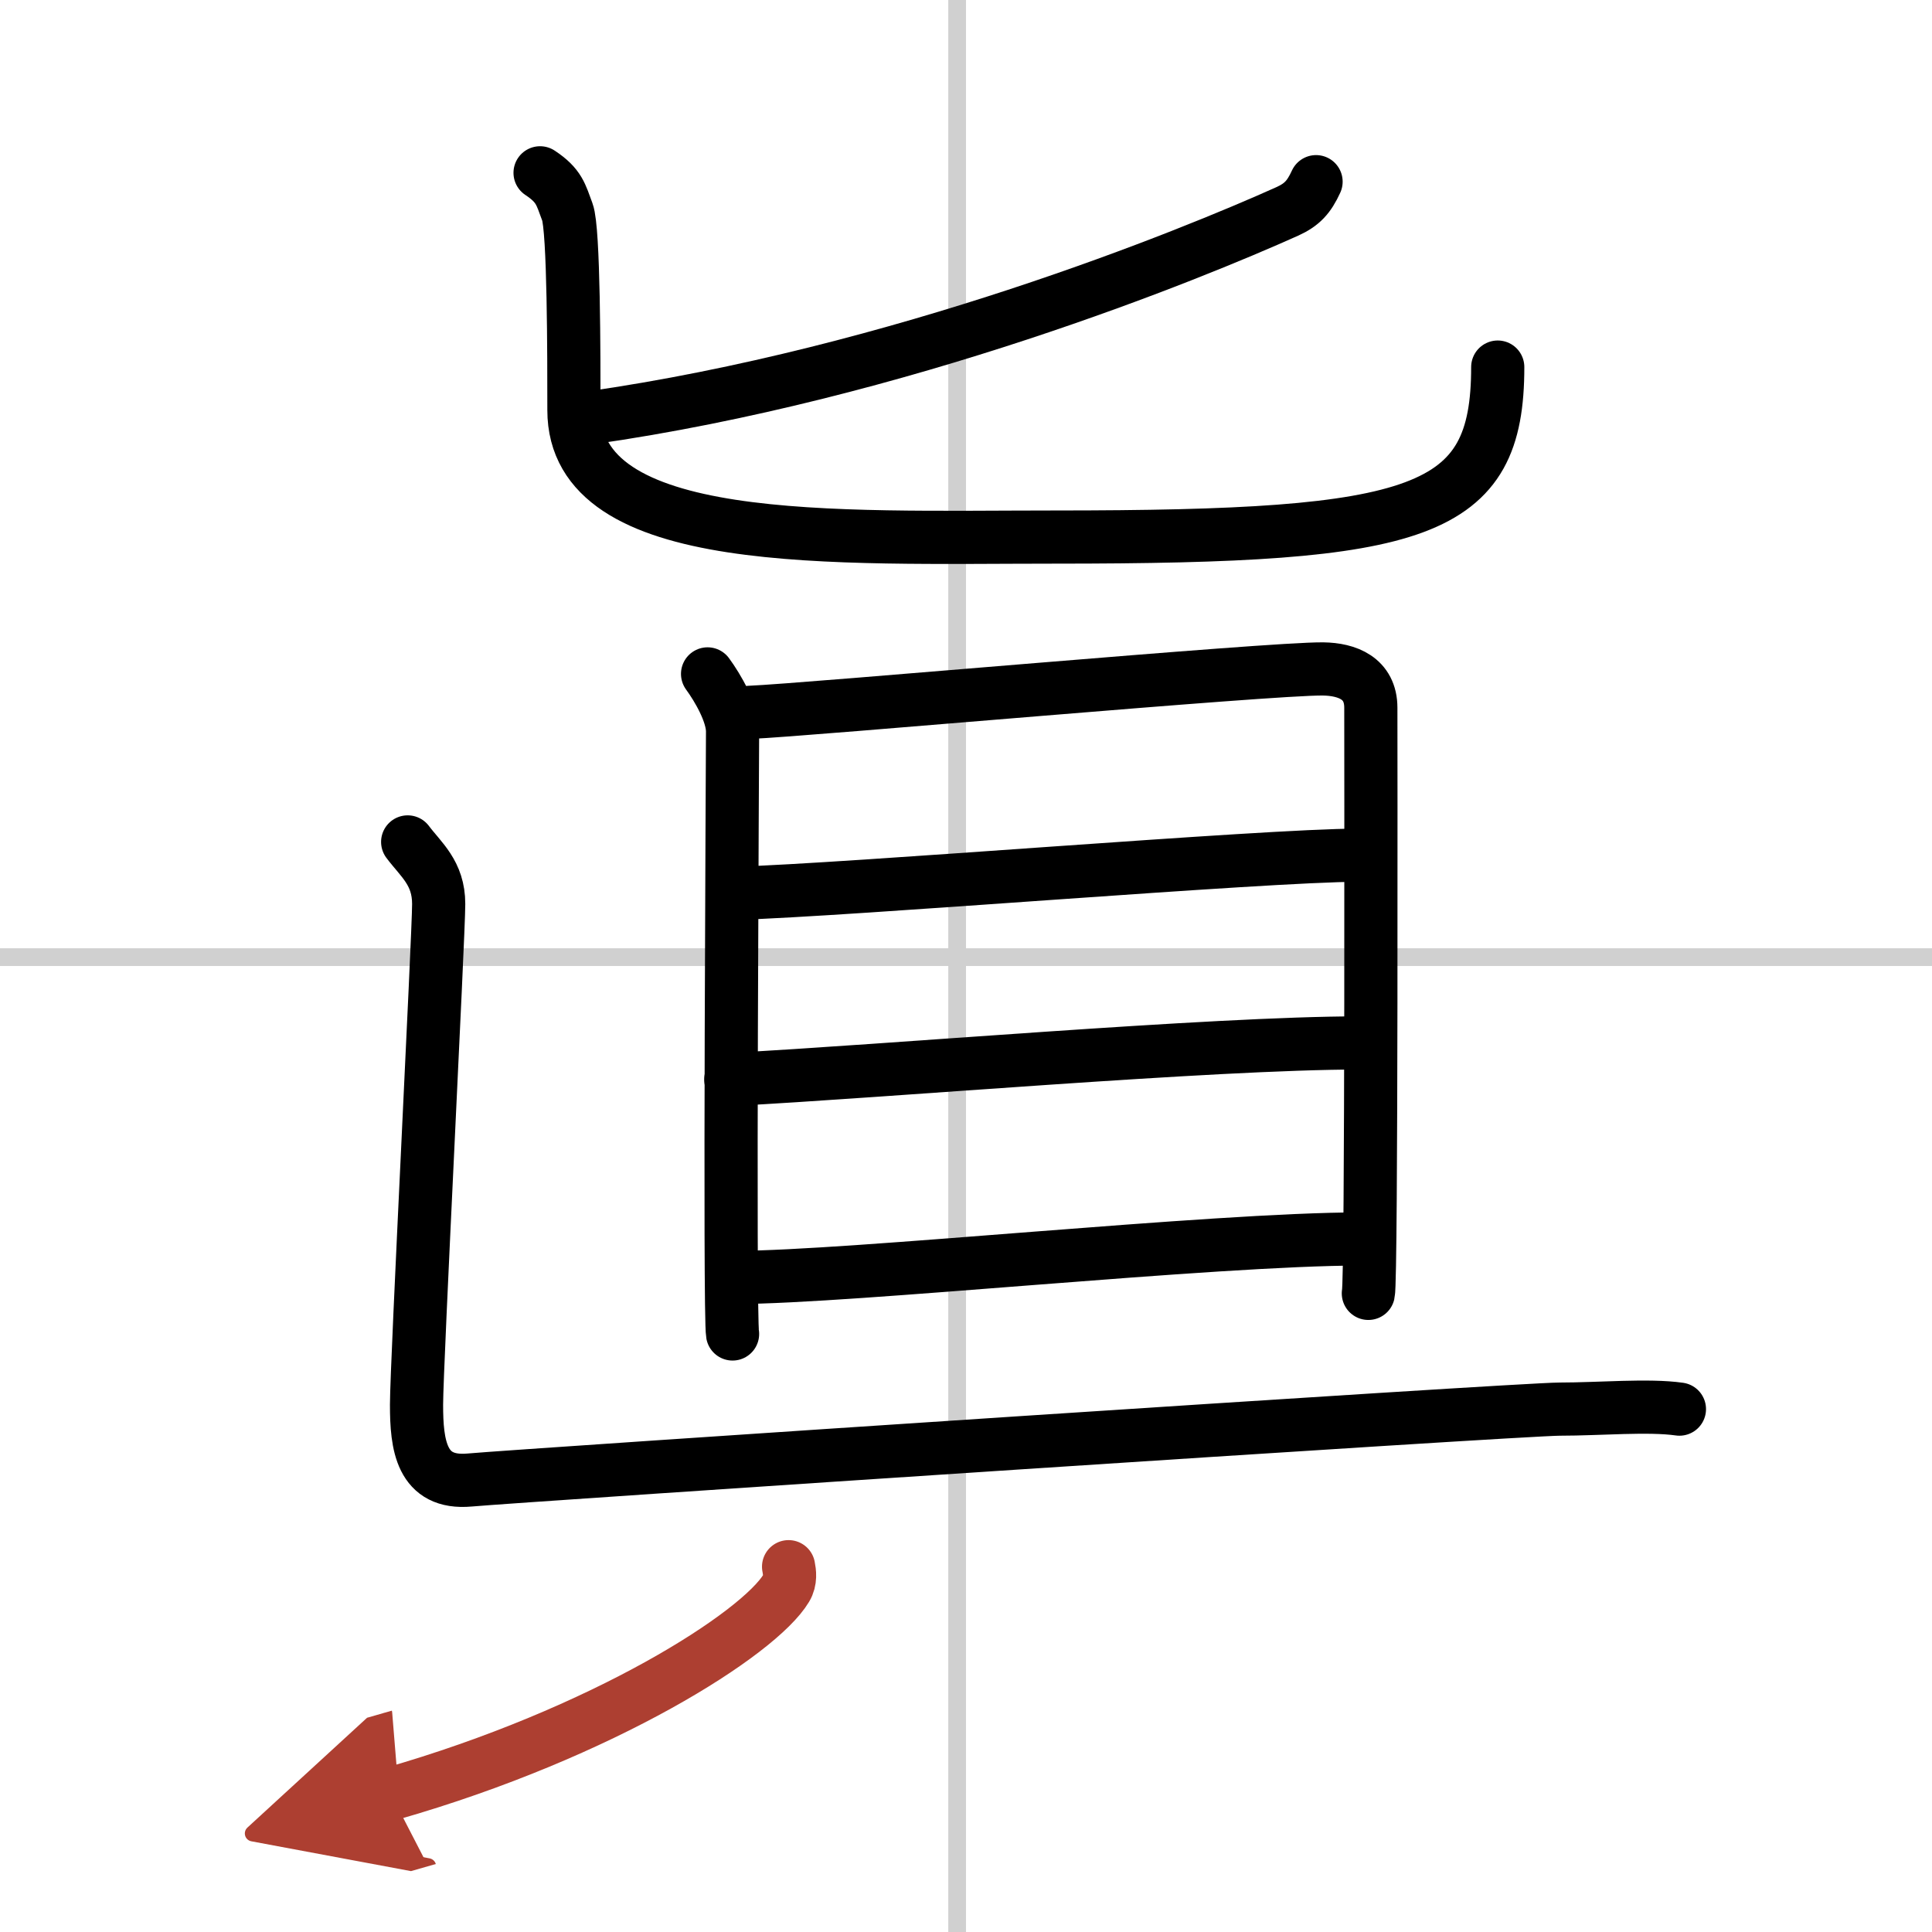 <svg width="400" height="400" viewBox="0 0 109 109" xmlns="http://www.w3.org/2000/svg"><defs><marker id="a" markerWidth="4" orient="auto" refX="1" refY="5" viewBox="0 0 10 10"><polyline points="0 0 10 5 0 10 1 5" fill="#ad3f31" stroke="#ad3f31"/></marker></defs><g fill="none" stroke="#000" stroke-linecap="round" stroke-linejoin="round" stroke-width="3"><rect width="100%" height="100%" fill="#fff" stroke="#fff"/><line x1="54" x2="54" y2="109" stroke="#d0d0d0" stroke-width="1"/><line x2="109" y1="54" y2="54" stroke="#d0d0d0" stroke-width="1"/><path d="m74.25 10.25c-0.4 0.87-0.79 1.3-1.63 1.68-5.43 2.44-21.84 9.15-39.37 11.65"/><path d="m30.47 9.75c1.1 0.73 1.17 1.23 1.54 2.21s0.37 8.11 0.37 11.18c0 7.89 14.66 7.16 27.15 7.16 20.72 0 24.97-1.29 24.97-9.59"/><path d="m39.92 38.02c0.57 0.78 1.41 2.21 1.41 3.25s-0.19 32.95 0 33.99"/><path d="m42.28 40.19c3.24-0.13 29.41-2.49 32.37-2.45 1.35 0.02 2.69 0.52 2.69 2.19 0 1.25 0.05 32.27-0.14 33.04"/><path d="m41.46 50.4c6.39-0.18 29.94-2.15 35.14-2.15"/><path d="m41.23 60.9c8.58-0.44 27.16-2.06 35.49-2.06"/><path d="m41.51 72.07c6.44 0 26.94-2.17 35.26-2.17"/><path d="M23,47.5c0.75,1,1.75,1.75,1.75,3.5S23.5,77,23.5,79.25s0.25,4.5,3,4.25s59.25-4,61.5-4s5-0.25,6.75,0"/><path d="m44.49 88.39c0.06 0.3 0.13 0.78-0.13 1.21-1.53 2.56-10.3 8.17-22.31 11.61" marker-end="url(#a)" stroke="#ad3f31"/></g></svg>
